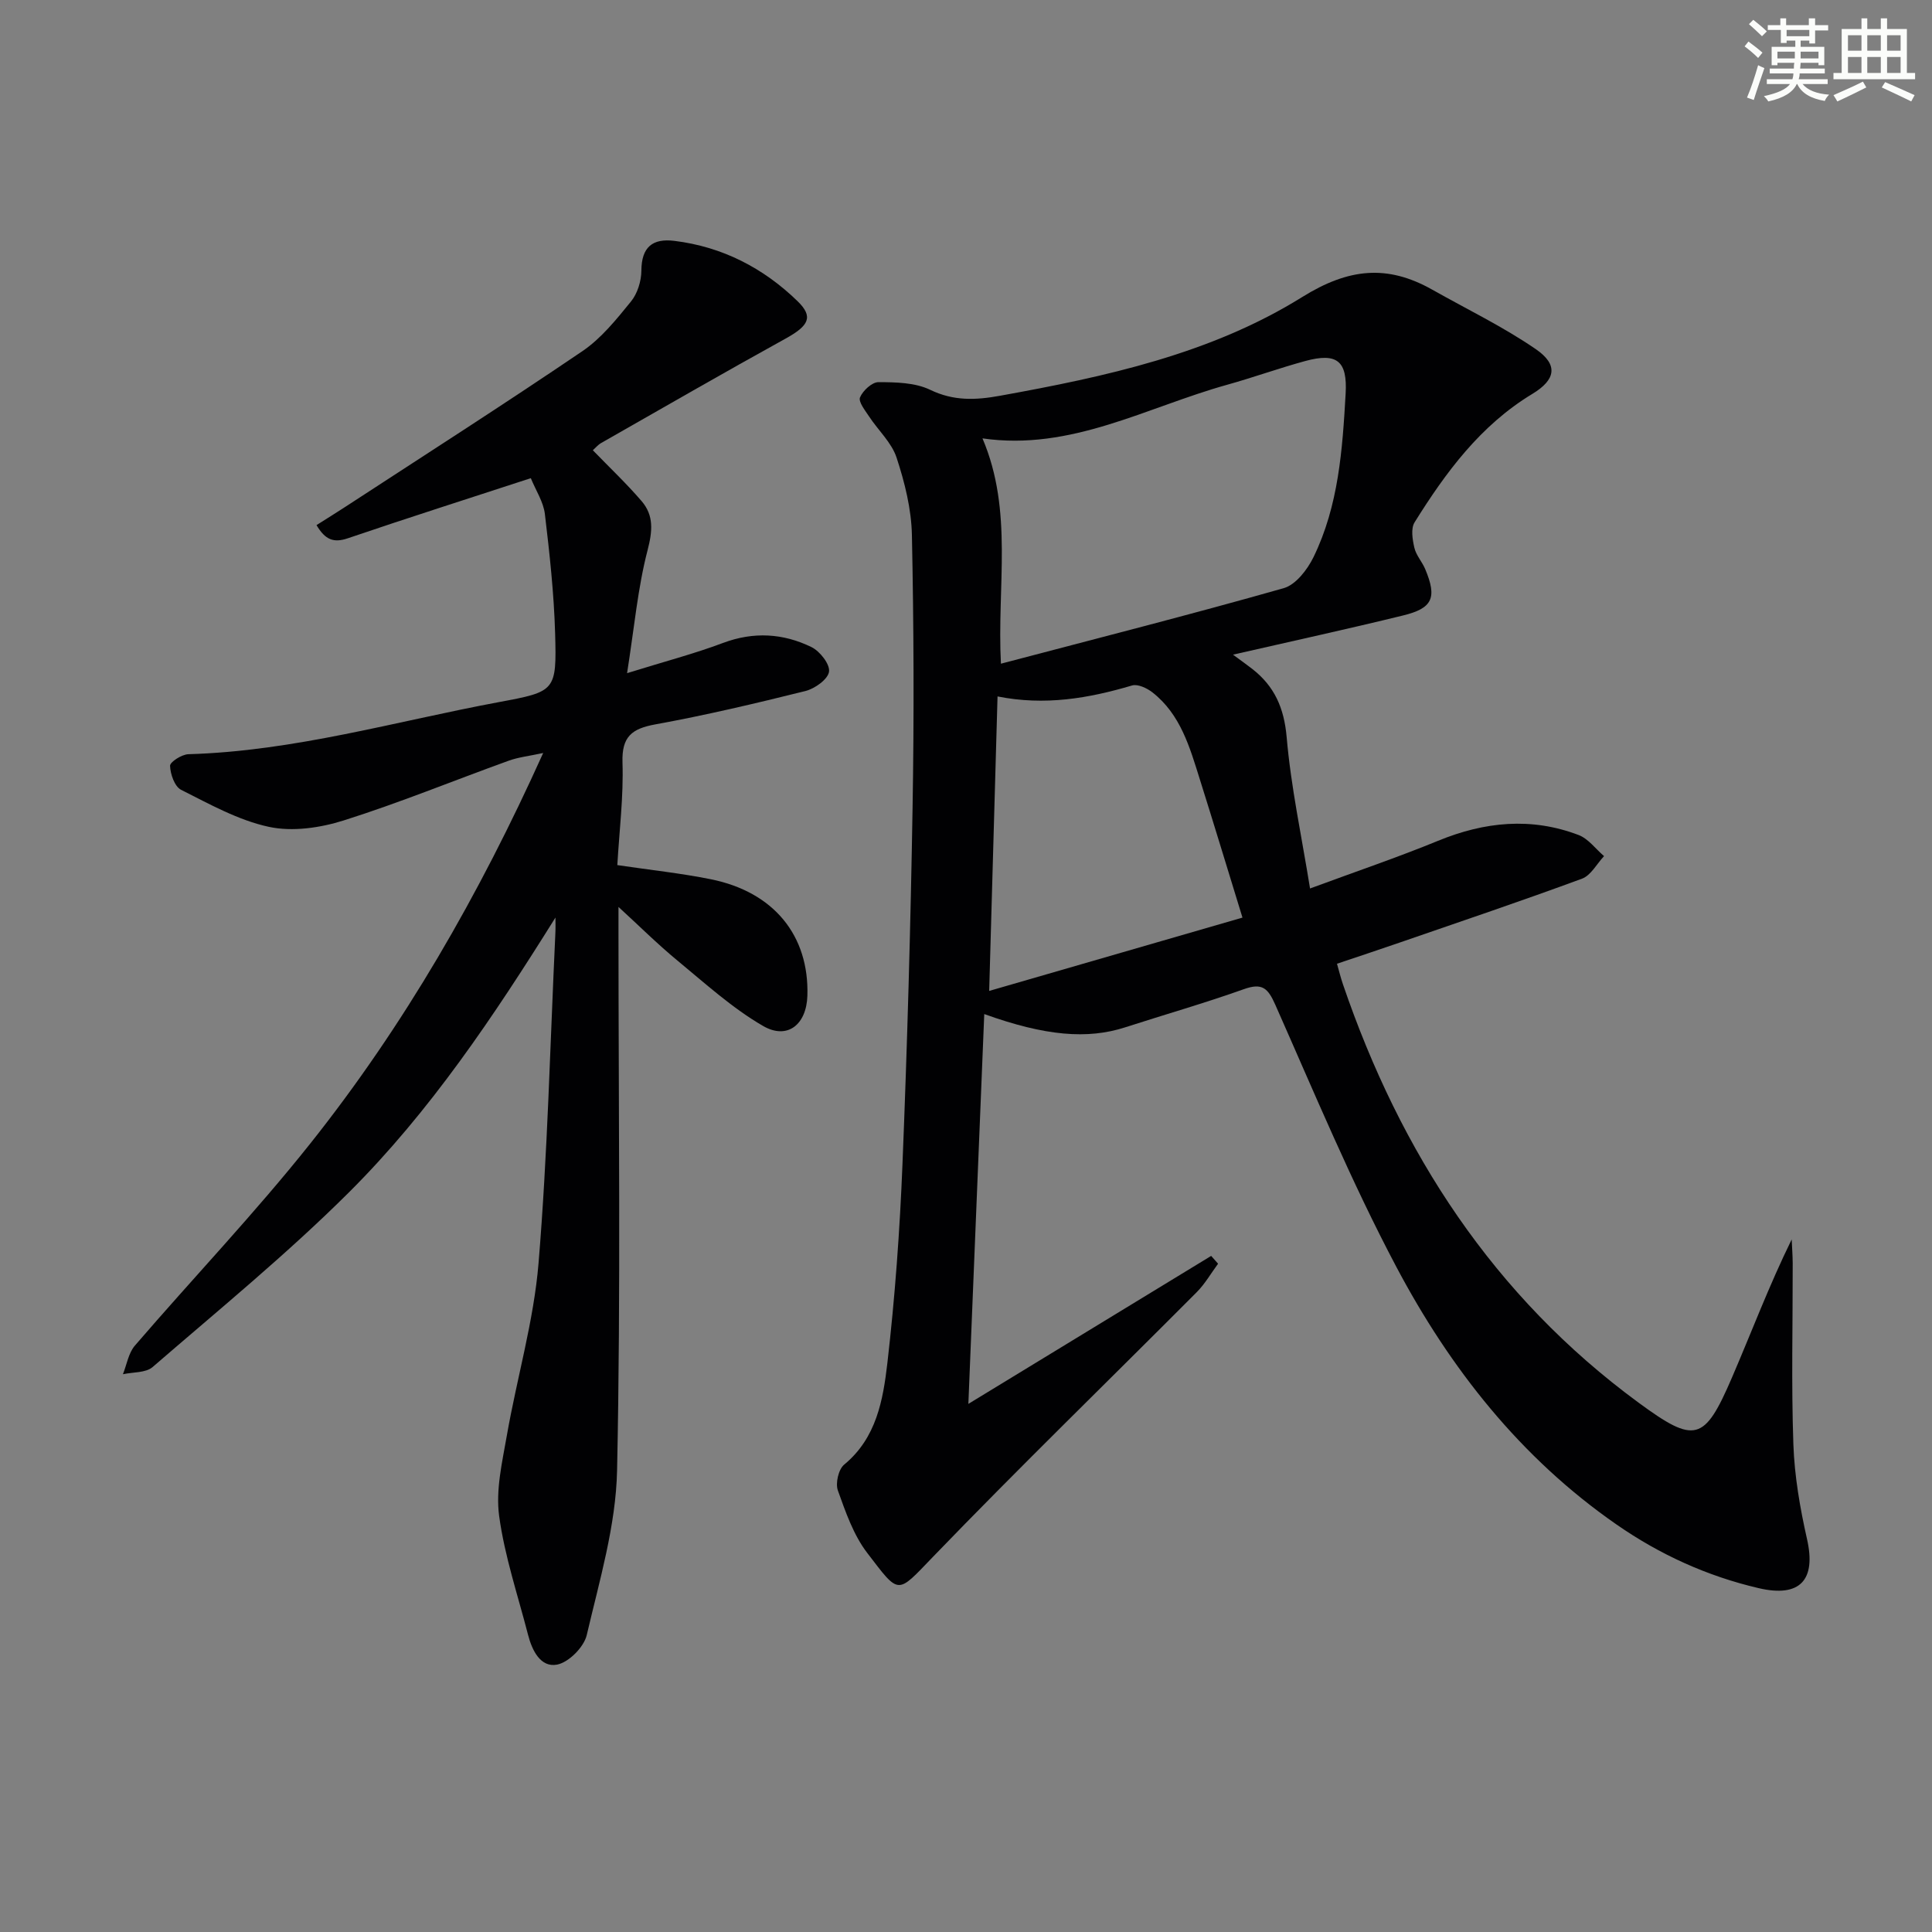 <svg enable-background="new 0 0 400 400" viewBox="0 0 400 400" xmlns="http://www.w3.org/2000/svg"><rect x="0" y="0" width="400" height="400" fill="#808080" stroke="none"/><path d="m255.28 135.54c1.68 1.24 2.87 2.08 4.02 2.98 4.58 3.58 6.56 8.07 7.09 14.1.89 10.32 3.1 20.53 4.84 31.33 9.63-3.56 18.17-6.45 26.5-9.87 9.64-3.96 19.3-4.93 29.1-1.2 2.02.77 3.53 2.88 5.27 4.37-1.5 1.6-2.72 3.99-4.56 4.67-12.44 4.59-25.01 8.83-37.55 13.16-4.22 1.46-8.46 2.86-13.18 4.45.44 1.54.77 2.92 1.23 4.25 11.91 34.87 31.17 64.57 61.2 86.62 11.7 8.59 13.63 8.08 19.34-5.18 4.06-9.42 7.67-19.04 12.37-28.61.07 1.65.2 3.31.21 4.96.02 12.49-.3 25 .14 37.48.23 6.58 1.38 13.2 2.83 19.63 1.9 8.4-1.41 12.14-10.02 10.13-10.63-2.48-20.43-6.93-29.4-13.16-19.89-13.79-34.49-32.35-45.63-53.39-9.3-17.57-16.97-36.02-25.04-54.23-1.54-3.47-2.72-4.58-6.49-3.24-8.11 2.89-16.4 5.26-24.6 7.91-7.77 2.51-16.52 1.81-29.17-2.75-1.08 26.59-2.16 52.88-3.29 80.71 17.54-10.69 33.9-20.66 50.27-30.64.48.54.95 1.08 1.43 1.62-1.46 1.97-2.7 4.16-4.41 5.88-18.2 18.28-36.72 36.25-54.63 54.82-7.53 7.81-6.86 7.97-13.59-.81-2.85-3.71-4.48-8.46-6.09-12.95-.53-1.49.13-4.38 1.31-5.35 6.69-5.52 8.05-13.39 8.94-21.02 1.58-13.69 2.58-27.47 3.13-41.24.99-24.6 1.68-49.23 2.09-73.85.32-18.78.25-37.58-.14-56.35-.11-5.37-1.48-10.87-3.17-16.01-1.02-3.13-3.81-5.66-5.7-8.54-.83-1.26-2.25-3.04-1.87-3.95.58-1.39 2.48-3.15 3.81-3.15 3.6.01 7.58.08 10.7 1.58 4.88 2.36 9.44 2.15 14.46 1.24 21.83-3.95 43.63-8.64 62.59-20.45 9.58-5.96 17.6-6.77 26.91-1.52 7.19 4.06 14.68 7.67 21.46 12.33 4.67 3.22 4.13 6.31-.73 9.25-10.75 6.5-17.93 16.24-24.39 26.6-.8 1.29-.43 3.57-.04 5.26.36 1.56 1.6 2.89 2.24 4.41 2.49 5.93 1.56 8.12-4.6 9.61-11.42 2.8-22.91 5.3-35.19 8.11zm-48.05 1.87c19.89-5.24 39.3-10.17 58.56-15.64 2.49-.71 4.89-3.83 6.15-6.41 5.2-10.64 6-22.27 6.66-33.87.38-6.73-1.74-8.55-8.38-6.74-5.43 1.48-10.73 3.4-16.15 4.91-16.67 4.64-32.33 13.76-50.66 11.1 6.43 15.08 2.98 30.54 3.82 46.65zm-2.43 67.75c18.15-5.25 34.92-10.11 52.44-15.18-3.15-10.24-5.93-19.42-8.81-28.57-2.09-6.66-3.99-13.49-9.83-18.06-1.13-.88-3.04-1.78-4.22-1.43-8.99 2.66-18.03 4.23-27.85 2.27-.57 20.03-1.12 39.58-1.73 60.97z" fill="#010103"/><path d="m115 189.97c-12.8 20.48-25.97 40.18-42.79 56.93-12.82 12.76-26.9 24.27-40.61 36.13-1.42 1.23-4.07 1.03-6.15 1.49.8-2 1.15-4.39 2.48-5.93 12.05-14 24.83-27.4 36.31-41.83 19.43-24.44 34.92-51.36 48.22-80.86-2.96.64-5.16.87-7.18 1.61-11.38 4.11-22.59 8.71-34.11 12.35-4.87 1.54-10.62 2.38-15.5 1.33-6.33-1.36-12.29-4.71-18.18-7.67-1.33-.67-2.22-3.23-2.28-4.96-.03-.8 2.42-2.37 3.79-2.41 21.94-.63 42.94-6.81 64.31-10.79 11.72-2.18 11.96-2.27 11.62-14.27-.24-8.24-1.14-16.48-2.12-24.68-.3-2.5-1.86-4.84-2.91-7.41-13 4.25-25.48 8.22-37.87 12.44-2.96 1.01-4.69.33-6.5-2.72 2.06-1.31 3.97-2.48 5.85-3.71 16.43-10.72 32.96-21.29 49.19-32.3 3.9-2.64 7.04-6.57 10.06-10.28 1.35-1.65 2.15-4.24 2.16-6.4.03-4.88 2.31-6.72 6.84-6.16 9.92 1.22 18.41 5.6 25.5 12.49 3.34 3.25 2.33 5.08-2.48 7.74-12.8 7.06-25.46 14.37-38.17 21.61-.69.39-1.22 1.05-1.74 1.51 3.47 3.58 6.97 6.89 10.09 10.52 2.57 2.99 2.27 6.21 1.24 10.19-2.02 7.77-2.73 15.87-4.24 25.44 7.75-2.41 13.92-4.02 19.85-6.25 6.34-2.38 12.46-2.01 18.32.85 1.75.85 3.87 3.56 3.64 5.1-.23 1.58-2.94 3.51-4.89 4-10.28 2.56-20.61 5-31.04 6.9-4.9.89-7 2.53-6.83 7.89.23 7.06-.66 14.16-1.07 21.25 6.97 1.03 13.22 1.69 19.36 2.93 13.05 2.63 20.38 11.66 19.99 24.13-.19 5.95-4.13 9.18-9.2 6.23-6.38-3.7-11.97-8.8-17.71-13.53-4.16-3.43-8-7.26-12.2-11.1v5.16c0 37.16.49 74.34-.29 111.49-.24 11.42-3.65 22.84-6.28 34.1-.58 2.49-3.73 5.66-6.15 6.12-3.41.65-5.17-2.93-6-6.16-2.11-8.19-4.86-16.3-5.99-24.63-.73-5.39.64-11.15 1.6-16.66 2.08-11.91 5.57-23.68 6.56-35.67 1.88-22.69 2.4-45.49 3.48-68.25.06-1.12.02-2.21.02-3.3z" fill="#010103"/><g fill="#fbfcfa"><path d="m361.2 9.6.8-1c.9.7 1.9 1.4 2.9 2.3l-.9 1.1c-1-1-2-1.8-2.8-2.4zm.5 10.6c.9-2.1 1.6-4.3 2.3-6.7.4.2.8.4 1.3.6-.7 2.1-1.5 4.3-2.2 6.6zm.4-15.2.9-.9c1 .8 2 1.6 2.8 2.4l-1 1c-.9-.9-1.8-1.7-2.7-2.5zm12.5-1.2h1.2v1.4h2.7v1.1h-2.7v2.7h-1.2v-.6h-1.8v1.3h4.9v3.8h-1.2v-.5h-3.7c0 .4-.1.9-.1 1.2h5.1v1h-5.2c0 .5-.1.9-.2 1.2h6v1h-5.2c1.1 1.3 2.9 2 5.5 2.2-.4.4-.7.8-.9 1.3-2.9-.5-4.8-1.6-5.7-3.5h-.1c-.8 1.7-2.7 2.9-5.9 3.6-.2-.4-.6-.8-.9-1.1 2.8-.6 4.6-1.4 5.4-2.5h-4.8v-1h5.3c.1-.3.2-.7.2-1.2h-4.9v-1h5c0-.4 0-.8.1-1.2h-3.5v.5h-1.2v-3.8h4.9v-1.3h-1.8v.5h-1.2v-2.7h-2.7v-1h2.6v-1.4h1.2v1.4h4.7v-1.4zm-6.6 8.3h3.6c0-.4 0-.9 0-1.4h-3.6zm1.9-4.6h4.7v-1.3h-4.7zm6.6 3.2h-3.7v1.4h3.7z"/><path d="m385.3 3.8h1.3v2.2h2.8v-2.2h1.3v2.2h4.1v9.1h1.7v1.3h-16.9v-1.3h1.7v-9.1h4.1v-2.2zm.4 13.1.7 1.2c-1.8.9-3.8 1.9-6 2.9-.2-.4-.5-.8-.8-1.3 2.3-1 4.3-1.9 6.1-2.8zm-3.1-6.4h2.8v-3.2h-2.8zm0 4.6h2.8v-3.3h-2.8zm4-4.6h2.8v-3.2h-2.8zm0 4.6h2.8v-3.3h-2.8zm3.7 1.9c2.1.9 4.1 1.8 6.1 2.7l-.7 1.3c-2.2-1.1-4.2-2-6.1-2.9zm3.2-9.7h-2.8v3.2h2.8zm-2.8 7.8h2.8v-3.3h-2.8z"/></g></svg>
